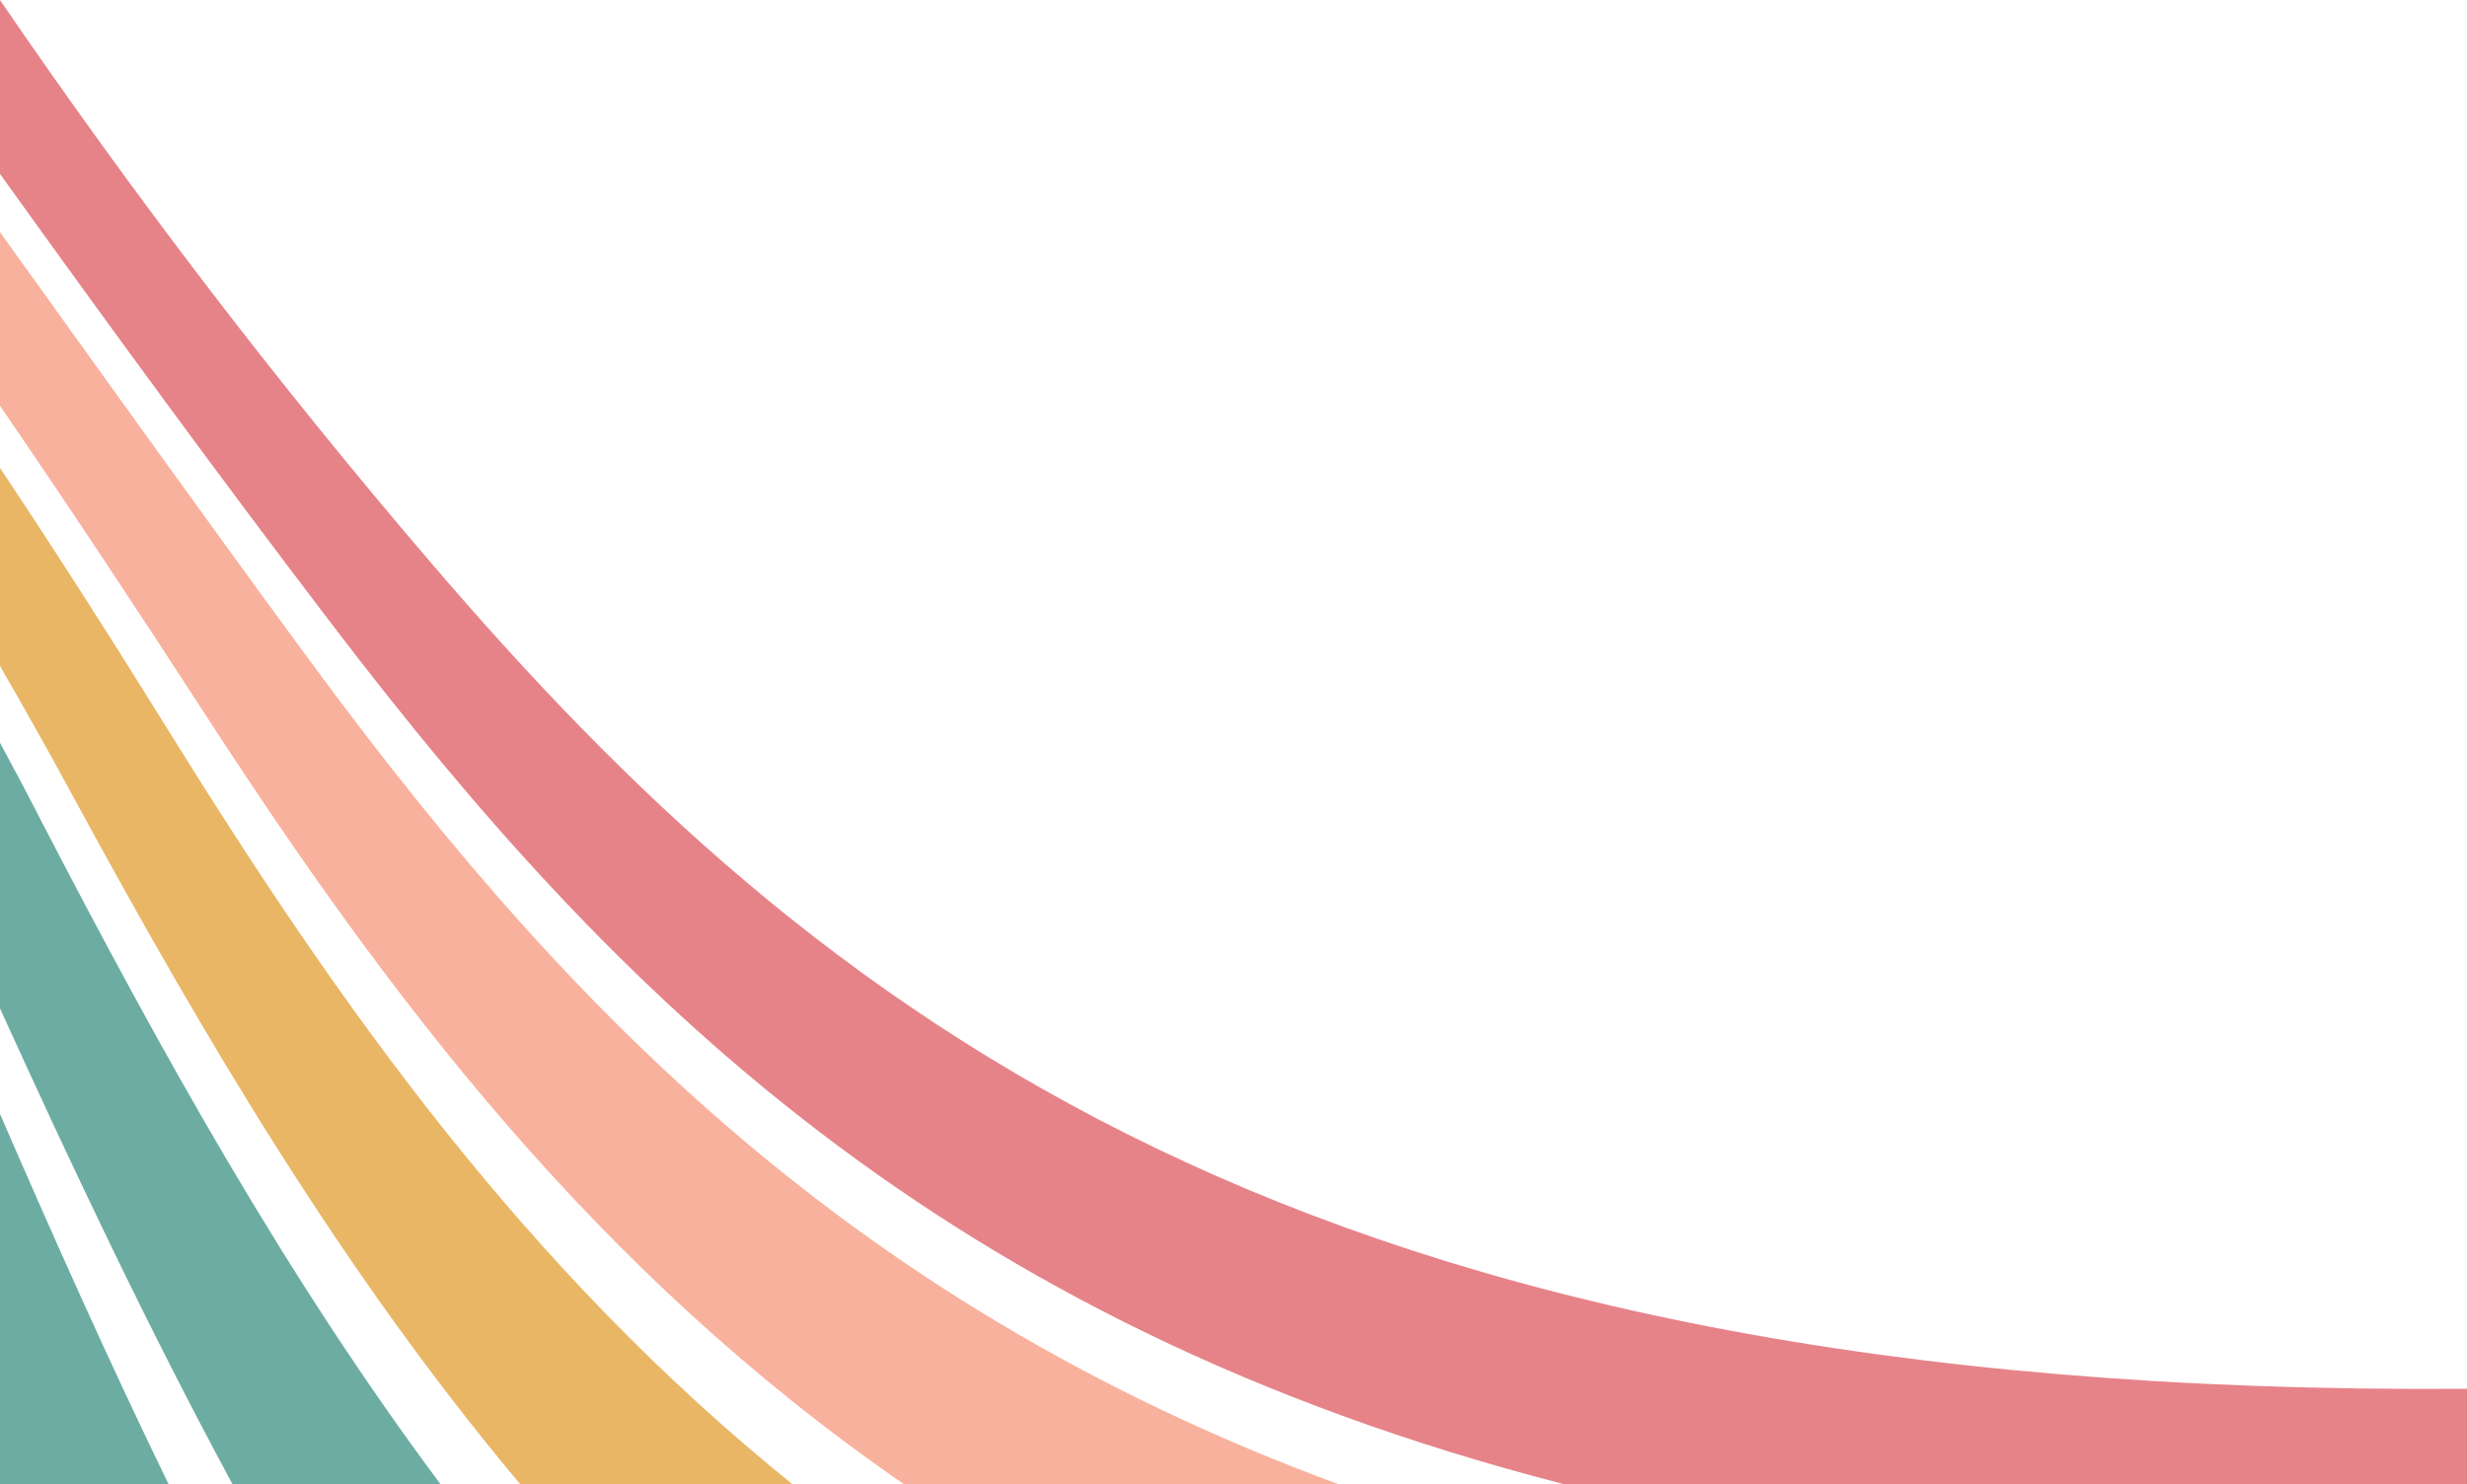<?xml version="1.0" encoding="UTF-8" standalone="no"?><svg xmlns="http://www.w3.org/2000/svg" xmlns:xlink="http://www.w3.org/1999/xlink" clip-rule="evenodd" fill="#000000" fill-rule="evenodd" height="6016" image-rendering="optimizeQuality" preserveAspectRatio="xMidYMid meet" shape-rendering="geometricPrecision" text-rendering="geometricPrecision" version="1" viewBox="0.0 3984.0 10000.0 6016.0" width="10000" zoomAndPan="magnify"><g><g><g><g id="change1_1"><path d="M0 8500c220,507 444,1009 683,1500l-683 0 0 -1500z" fill="#6caca3"/></g><g id="change2_1"><path d="M0 6995c55,102 110,205 163,309 485,936 994,1854 1622,2696l-843 0c-338,-626 -644,-1272 -942,-1928l0 -1077z" fill="#6caca3"/></g><g id="change3_1"><path d="M0 5881c237,355 466,715 690,1076 689,1110 1443,2173 2521,3043l-1103 0c-718,-856 -1280,-1808 -1810,-2784 -97,-179 -196,-356 -298,-532l0 -803z" fill="#e9b665"/></g><g id="change4_1"><path d="M0 4925c406,565 809,1129 1218,1686 1006,1373 2168,2637 4205,3389l-1760 0c-1248,-861 -2085,-1968 -2839,-3132 -269,-415 -543,-829 -824,-1239l0 -704z" fill="#f8b19d"/></g><g id="change5_1"><path d="M0 3984c544,796 1125,1555 1745,2279 1568,1832 3523,3387 8255,3351l0 386 -3663 0c-2522,-650 -3854,-1995 -4986,-3478 -458,-600 -906,-1213 -1351,-1833l0 -705z" fill="#e68389"/></g></g><path d="M0 0H10000V10000H0z" fill="none"/></g></g></svg>